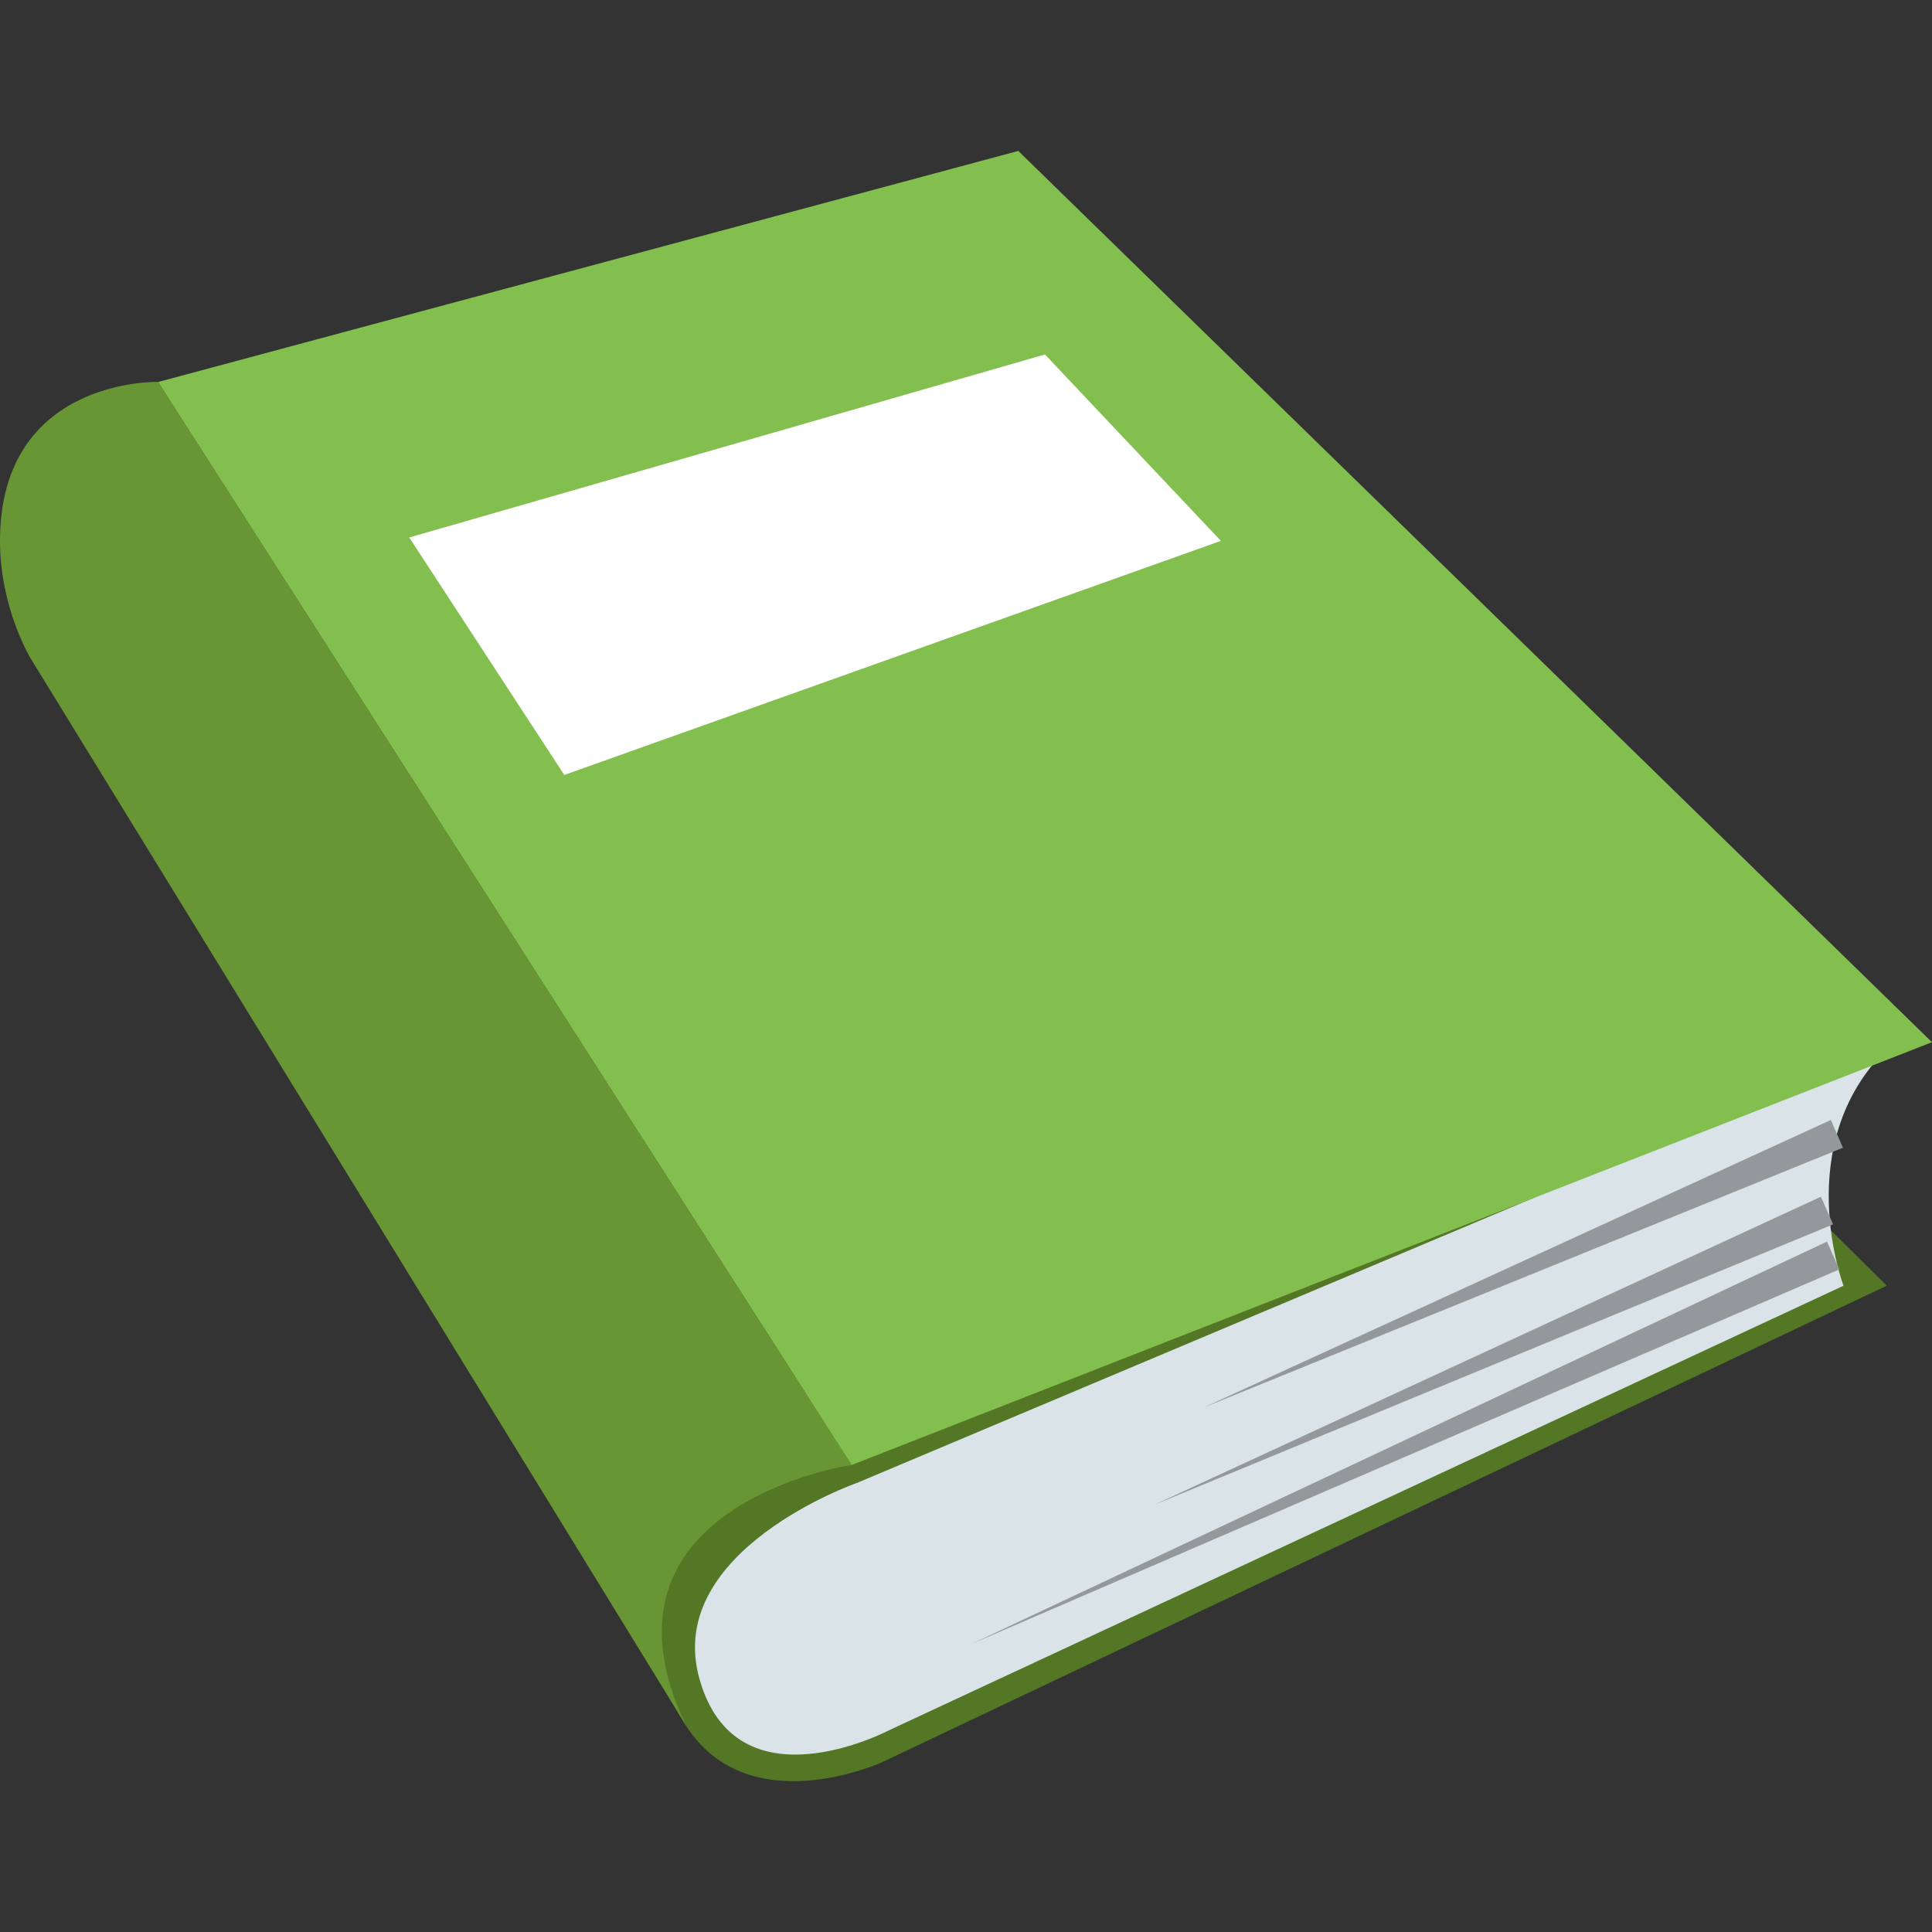 <svg xmlns="http://www.w3.org/2000/svg" viewBox="0 0 64 64" enable-background="new 0 0 64 64"><rect x="0" y="0" width="64" height="64" fill="#333333" stroke="none"/><path fill="#547725" d="m54.976 35.15l7.527 7.439-33.29 15.79c0 0-4.406 2.02-6.482-1.204-8.214-12.73 32.25-22.02 32.25-22.02"/><path fill="#d9e3e8" d="m28.37 49.13c0 0-6.373 2.238-5.205 6.467 1.215 4.393 6.281 1.722 6.281 1.722l31.623-14.728c0 0-1.776-4.664 1.434-7.838l-34.13 14.377"/><path fill="#83bf4f" d="M33.732 5 63.999 34.524 28.21 48.53 5.234 12.655z"/><path fill="#fff" d="m34.616 11.742l5.827 6.175-21.75 7.755-5.136-7.867z"/><g fill="#94989b"><path d="M61.05 38.02 39.873 46.626 60.65 37.1z"/><path d="m60.724 40.559l-22.504 9.297 22.1-10.213z"/><path d="M60.932 42.05 32.2 54.45 60.52 41.13z"/></g><path fill="#699635" d="m22.729 57.17c-3.492-7.317 5.482-8.644 5.482-8.644l-22.977-35.875c0 0-5.234-.143-5.234 5.27 0 2.233 1.019 3.897 1.019 3.897l21.71 35.35"/></svg>